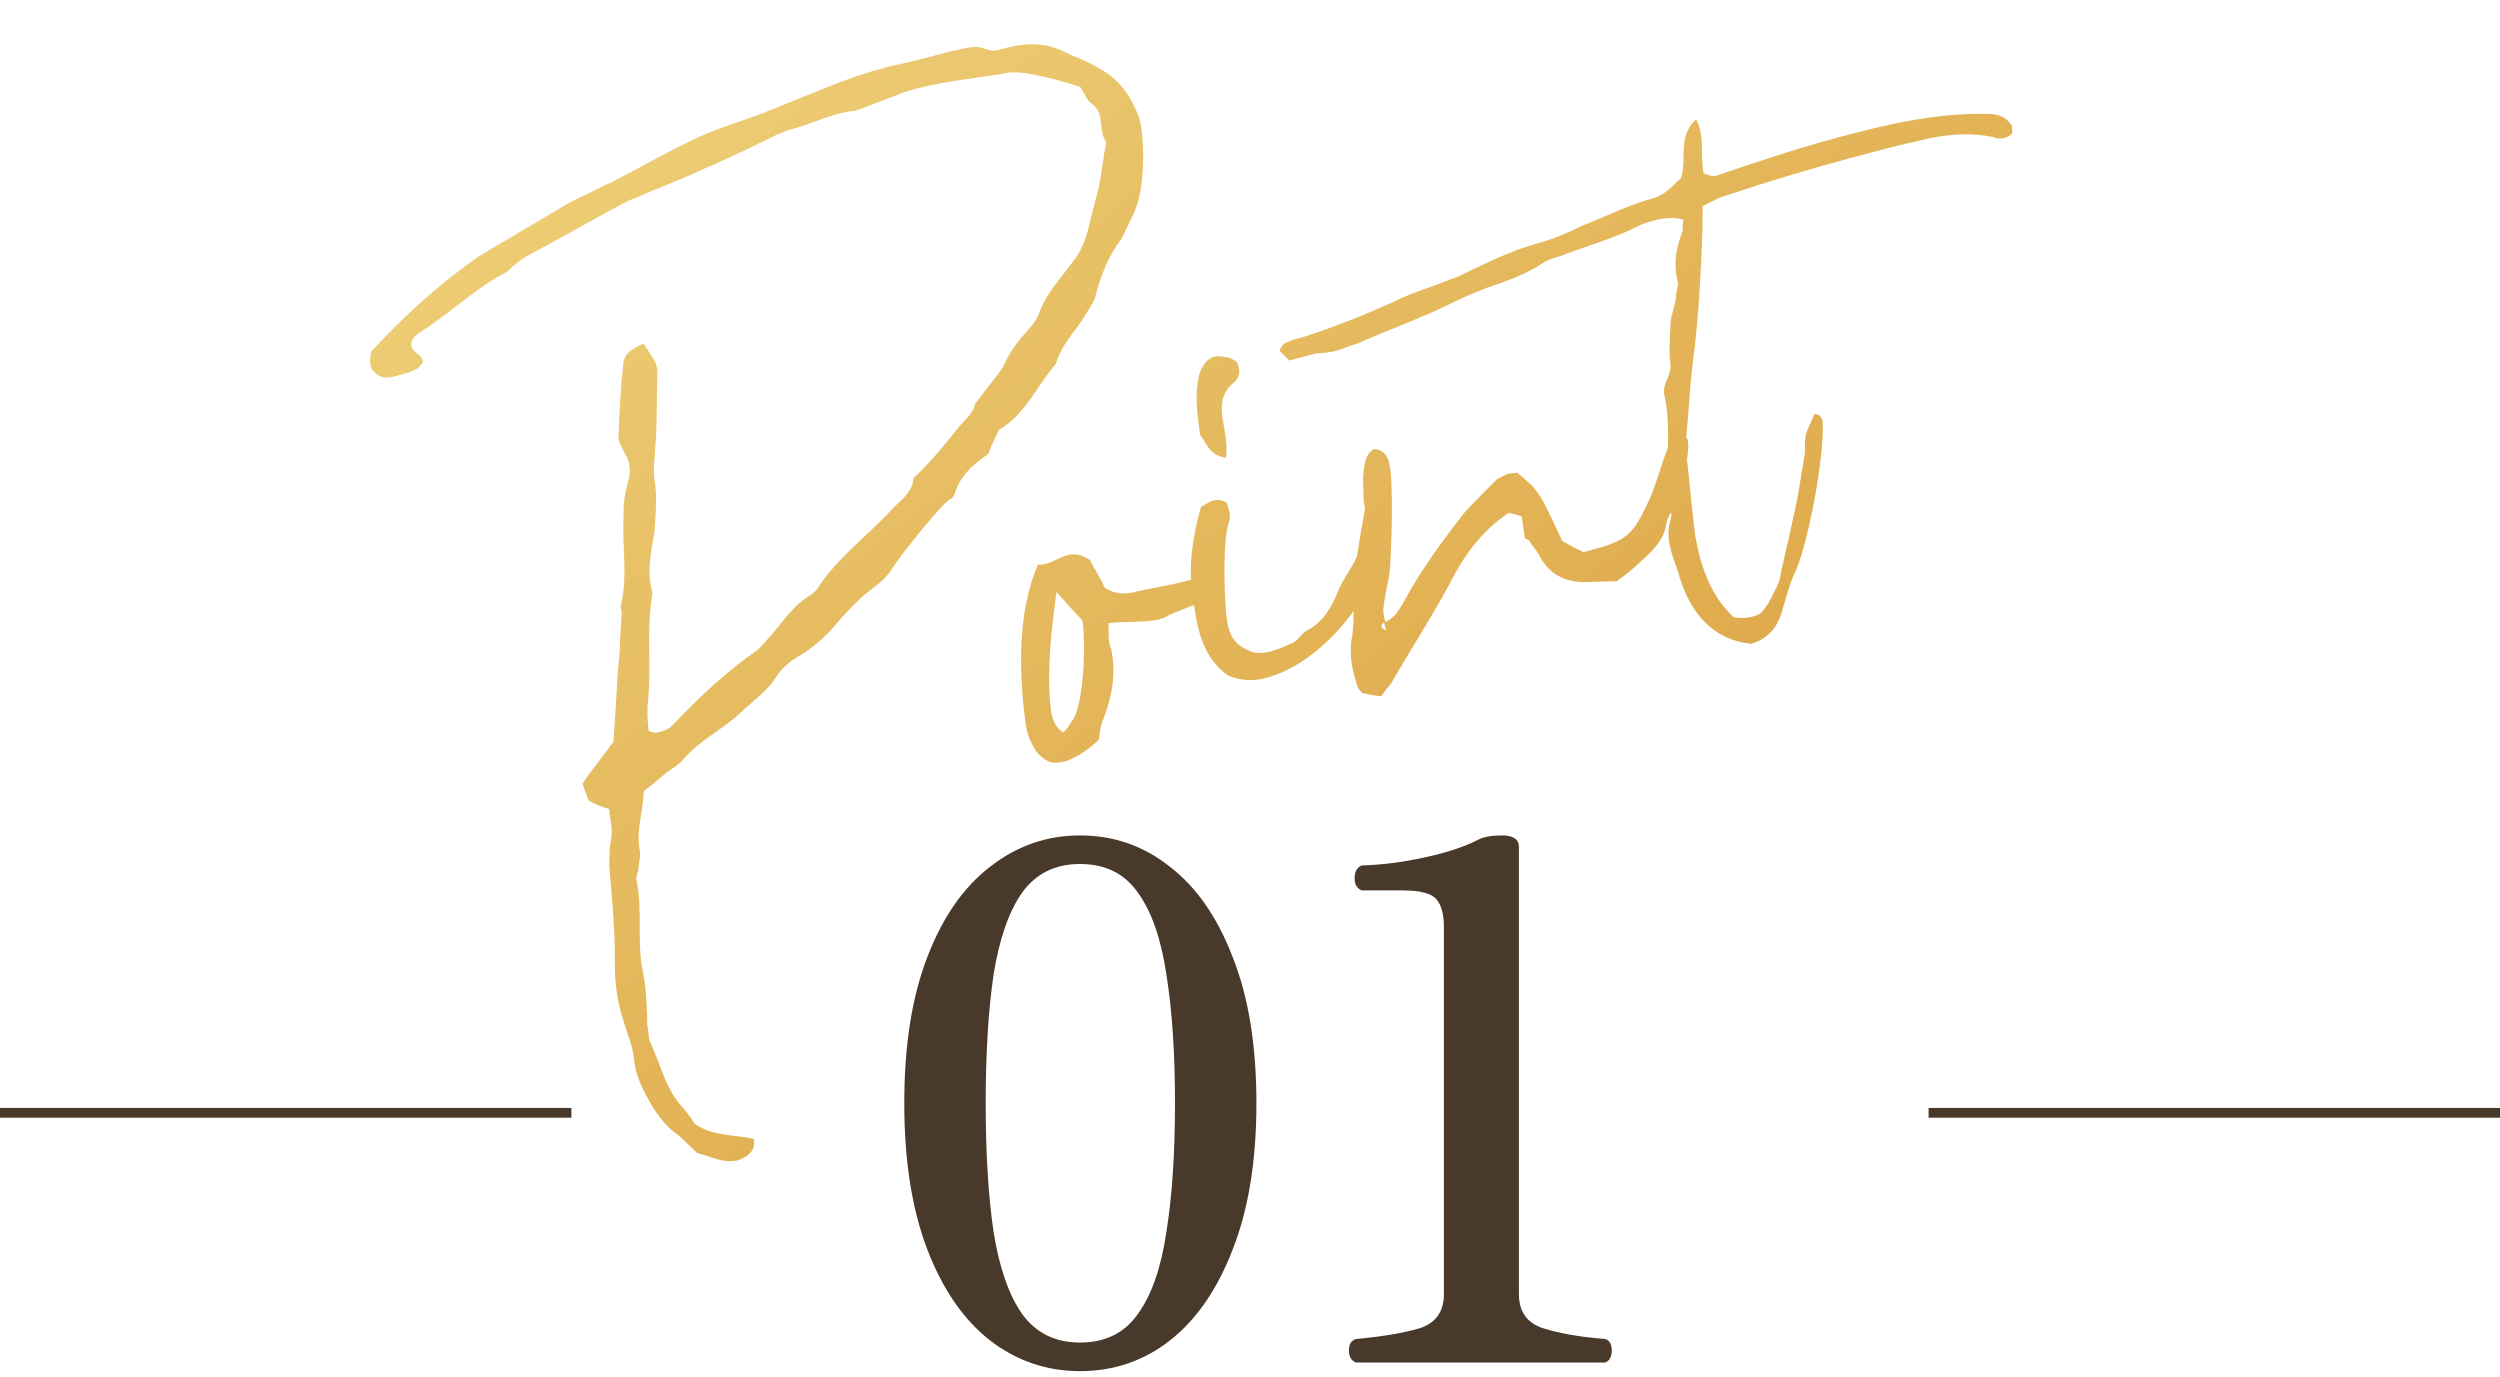 <svg width="256" height="141" viewBox="0 0 256 141" fill="none" xmlns="http://www.w3.org/2000/svg">
<path d="M174.343 21.109C174.388 21.817 174.3 22.562 174.345 23.271C174.154 27.937 173.962 32.602 173.33 37.242C173.001 39.781 172.941 42.249 172.649 44.923C172.586 45.228 172.658 45.497 172.596 45.802C172.985 48.87 173.204 51.839 173.594 54.907C174.19 58.208 175.252 61.096 177.551 63.22C178.296 63.309 178.87 63.299 179.408 63.155C179.812 63.047 180.081 62.974 180.314 62.768C180.879 62.184 181.371 61.331 181.631 60.685C182.123 59.832 182.284 59.356 182.373 58.611C182.971 56 183.569 53.388 184.131 50.642C184.22 49.897 184.745 47.017 184.834 46.272C184.805 44.549 184.805 44.549 185.817 42.404C186.391 42.394 186.669 42.896 186.643 43.336C186.836 46.745 185.071 56.302 183.629 58.995C183.11 60.288 182.762 61.679 182.378 62.936C181.895 64.363 180.901 65.495 179.286 65.927C175.123 65.457 172.876 62.454 171.794 58.417C171.227 56.839 170.454 55.028 171.097 53.125C171.061 52.99 171.061 52.99 171.16 52.82C170.213 48.748 171.356 44.404 170.409 40.332C170.255 39.219 171.089 38.563 171.07 37.415C170.844 36.033 171.021 34.544 171.064 33.09C171.117 32.211 171.574 31.224 171.626 30.344C171.617 29.77 171.912 29.258 171.804 28.855C171.335 27.106 171.611 25.445 172.291 23.677C172.354 23.372 172.246 22.968 172.406 22.493C171.32 22.207 170.343 22.325 169.401 22.577C168.863 22.721 168.19 22.902 167.688 23.18C165.41 24.367 162.854 25.052 160.37 26.006C159.464 26.393 158.756 26.439 158.021 26.924C156.183 28.138 154.201 28.813 152.219 29.488C151.044 29.947 150.004 30.37 148.73 31C145.547 32.574 142.256 33.744 138.902 35.219C138.095 35.436 137.458 35.75 136.786 35.931C136.113 36.111 135.404 36.157 134.695 36.202C134.426 36.274 134.157 36.346 133.888 36.419C133.216 36.599 132.677 36.743 132.005 36.923C131.591 36.457 131.214 36.126 131.008 35.893C131.205 35.551 131.401 35.21 131.536 35.174C132.038 34.896 132.576 34.751 133.249 34.571C136.442 33.571 139.697 32.267 142.782 30.863C144.692 29.919 146.575 29.414 148.521 28.604C149.328 28.388 150.198 27.867 150.969 27.516C153.014 26.535 155.327 25.483 157.614 24.87C159.094 24.474 160.637 23.772 162.044 23.106C164.394 22.188 166.806 20.965 169.228 20.316C170.304 20.028 170.869 19.444 172.132 18.24C172.776 16.337 171.723 14.024 173.686 12.2C174.594 13.976 174.085 15.842 174.455 17.762C174.76 17.825 175.272 18.12 175.676 18.012C179.774 16.625 183.873 15.239 188.044 14.121C193.291 12.715 198.17 11.552 203.679 11.662C204.693 11.679 205.51 12.037 206.031 12.906C206.067 13.041 206.005 13.346 206.077 13.615C205.745 13.992 205.476 14.064 205.207 14.136C204.804 14.245 204.498 14.182 204.023 14.021C201.887 13.584 199.761 13.721 197.572 14.164C194.845 14.75 192.154 15.471 189.464 16.192C185.159 17.346 180.889 18.634 176.656 20.056C175.849 20.273 175.114 20.758 174.343 21.109Z" fill="url(#paint0_linear_3_705)"/>
<path d="M139.037 70.368C138.434 68.655 138.1 66.87 138.475 65.039C138.626 63.989 138.607 62.841 138.587 61.693C138.638 58.651 139.127 55.636 139.716 52.45C139.877 51.974 139.598 51.472 139.624 51.032C139.641 50.019 139.487 48.906 139.675 47.991C139.763 47.246 139.951 46.331 140.722 45.98C141.601 46.033 142.051 46.633 142.231 47.306C142.735 49.19 142.484 56.322 142.316 58.386C142.201 59.571 141.816 60.827 141.701 62.012C141.576 62.622 141.72 63.16 141.865 63.698C142.77 63.311 143.263 62.459 143.755 61.605C145.492 58.401 147.606 55.527 149.854 52.617C150.849 51.486 152.113 50.282 153.242 49.114C153.475 48.907 154.013 48.763 154.246 48.557C154.649 48.449 155.089 48.475 155.358 48.403C157.585 50.257 157.585 50.257 159.969 55.386C160.481 55.682 161.334 56.174 162.151 56.532L163.362 56.208C166.86 55.271 167.352 54.418 168.918 51.114C169.634 49.48 170.045 47.784 170.724 46.016C170.984 45.37 171.45 44.956 171.745 44.444C172.625 44.497 172.867 44.865 172.877 45.439C172.923 46.148 172.735 47.063 172.647 47.808C172.459 48.723 172.236 49.504 172.049 50.419C171.924 51.03 171.628 51.541 171.333 52.053C171.037 52.565 170.742 53.077 170.617 53.687C170.439 55.176 169.31 56.344 168.145 57.377C167.348 58.168 166.514 58.824 165.546 59.516C164.397 59.535 163.114 59.591 161.966 59.61C160.207 59.504 158.879 58.851 157.908 57.381C157.593 56.744 157.144 56.144 156.695 55.543C156.623 55.274 156.317 55.211 156.147 55.113C156.065 54.27 155.885 53.597 155.839 52.888C155.363 52.727 154.888 52.566 154.448 52.54C151.642 54.445 149.86 56.942 148.356 59.94C146.521 63.316 144.38 66.629 142.411 70.041C142.079 70.418 141.748 70.795 141.452 71.307C140.707 71.218 140.097 71.093 139.487 70.969C139.28 70.736 139.073 70.502 139.037 70.368ZM141.73 63.734C141.363 63.977 141.3 64.282 141.946 64.542L141.73 63.734Z" fill="url(#paint1_linear_3_705)"/>
<path d="M122.989 51.884C123.491 51.605 123.858 51.362 124.262 51.254C124.665 51.146 125.105 51.172 125.617 51.468C125.761 52.006 126.112 52.777 125.853 53.423C125.209 55.326 125.358 60.189 125.531 62.45C125.659 64.002 125.822 65.688 127.627 66.502C128.48 66.995 129.323 66.913 130.265 66.661C130.937 66.481 131.709 66.13 132.48 65.779C132.982 65.5 133.241 64.854 133.878 64.539C135.519 63.667 136.405 62.132 137.085 60.363C137.801 58.73 139.163 57.355 139.367 55.426C139.393 54.986 139.689 54.474 140.056 54.232C140.289 54.025 140.522 53.819 140.926 53.71C141.195 53.638 141.635 53.665 142.048 54.131C141.544 60.322 135.622 67.821 129.703 69.407C128.492 69.731 127.209 69.787 125.746 69.169C123.079 67.288 122.555 64.257 122.165 61.189C121.641 58.157 122.095 55.007 122.989 51.884ZM125.54 46.874C123.745 46.634 123.519 45.253 122.899 44.553C122.555 42.194 122.284 40.104 122.891 38.067C123.249 37.25 123.679 36.702 124.352 36.522C124.756 36.414 125.366 36.539 125.976 36.663C126.147 36.762 126.317 36.86 126.658 37.057C127.009 37.829 127.091 38.672 126.123 39.364C125.092 40.361 124.977 41.545 125.203 42.927C125.393 44.174 125.717 45.385 125.54 46.874Z" fill="url(#paint2_linear_3_705)"/>
<path d="M124.318 60.035C123.773 61.768 121.952 61.967 120.544 62.633C119.1 63.164 119.944 63.082 118.464 63.479C116.948 63.741 115.189 63.635 113.503 63.799C113.584 64.642 113.397 65.557 113.784 66.463C114.298 68.921 113.897 71.191 113.057 73.435C112.699 74.252 112.61 74.997 112.521 75.742C111.49 76.739 110.388 77.467 109.213 77.926C107.868 78.286 107.257 78.161 106.26 77.131C105.568 76.163 105.181 75.257 105.027 74.144C104.33 68.852 104.162 62.841 106.273 57.805C106.578 57.867 106.847 57.795 107.251 57.687C107.923 57.507 108.524 57.058 109.331 56.841C110.004 56.661 110.749 56.75 111.638 57.377C111.989 58.148 112.681 59.116 113.103 60.156C114.334 60.98 115.446 60.827 116.522 60.538C119.249 59.952 119.554 60.014 122.245 59.293C123.052 59.077 123.761 59.031 124.318 60.035ZM110.829 63.506C110.038 62.708 109.212 61.776 108.178 60.611C107.672 64.64 107.192 68.229 107.564 72.311C107.682 73.289 107.8 74.267 108.859 74.992C109.227 74.75 109.523 74.238 109.719 73.897C111.046 72.388 111.199 65.425 110.829 63.506Z" fill="url(#paint3_linear_3_705)"/>
<path d="M65.888 35.173C66.373 35.908 66.858 36.643 67.137 37.145C67.245 37.549 67.281 37.683 67.317 37.818C67.284 39.846 67.251 41.873 67.217 43.901C67.2 44.915 67.049 45.965 67.032 46.979C66.907 47.589 66.953 48.298 66.999 49.006C67.333 50.791 67.129 52.721 67.023 54.479C66.685 56.445 66.212 58.446 66.752 60.464C66.788 60.599 66.861 60.868 66.762 61.038C66.183 64.798 66.753 68.539 66.309 72.263C66.256 73.142 66.338 73.985 66.42 74.829C66.931 75.124 67.335 75.016 67.739 74.908C68.277 74.764 68.644 74.521 68.976 74.144C71.566 71.431 74.326 68.817 77.365 66.705C77.965 66.255 78.494 65.537 79.058 64.953C80.151 63.651 81.172 62.08 82.777 61.073C83.145 60.83 83.512 60.587 83.709 60.246C85.751 57.104 88.889 54.821 91.344 52.144C92.24 51.183 93.477 50.419 93.52 48.966C93.655 48.93 93.619 48.795 93.753 48.759C95.483 47.142 96.871 45.328 98.394 43.478C98.959 42.894 99.658 42.274 99.845 41.359C100.902 39.922 101.897 38.79 102.721 37.56C103.338 36.097 104.198 35.001 105.193 33.87C105.757 33.286 106.286 32.567 106.509 31.787C107.287 29.848 108.649 28.473 109.805 26.866C110.898 25.564 111.345 24.002 111.657 22.476C111.943 21.39 112.228 20.305 112.514 19.218C112.826 17.693 112.968 16.069 113.28 14.543C112.382 13.342 113.232 11.672 111.795 10.615C111.283 10.32 111.067 9.513 110.618 8.912C109.191 8.429 104.64 7.053 103.026 7.486C99.859 8.046 96.89 8.264 93.795 9.094C93.123 9.274 92.316 9.49 91.679 9.805C90.37 10.3 89.06 10.795 87.751 11.29C87.616 11.326 87.482 11.362 87.482 11.362C86.908 11.372 86.235 11.552 85.697 11.696C84.217 12.093 82.809 12.758 81.329 13.155C81.195 13.191 80.925 13.263 80.791 13.299C80.387 13.407 80.02 13.65 79.616 13.758C77.07 15.017 74.388 16.312 71.671 17.473C69.627 18.453 67.376 19.201 65.331 20.181C64.793 20.325 64.157 20.64 63.654 20.919C60.373 22.663 57.127 24.543 53.846 26.287C53.478 26.53 53.11 26.772 52.644 27.186C52.277 27.428 51.981 27.94 51.443 28.084C48.296 29.793 45.805 32.335 42.828 34.142C42.595 34.348 42.362 34.555 42.264 34.726C41.61 36.054 43.199 36.061 43.316 37.039C43.218 37.21 43.021 37.551 42.653 37.794C42.151 38.072 41.478 38.252 40.94 38.397C40.671 38.469 40.537 38.505 40.402 38.541C39.73 38.721 39.021 38.767 38.437 38.202C37.682 37.539 37.906 36.758 37.995 36.014C41.346 32.376 44.94 29.106 48.947 26.302C50.552 25.295 52.193 24.423 53.797 23.416C55.303 22.58 56.774 21.609 58.28 20.773C59.284 20.215 60.459 19.756 61.463 19.199C61.965 18.92 62.504 18.776 62.871 18.533C65.785 17.032 68.529 15.431 71.479 14.064C73.658 13.047 75.945 12.435 78.295 11.517C80.375 10.671 82.456 9.825 84.671 8.943C86.751 8.097 88.733 7.422 90.886 6.845C93.074 6.403 95.227 5.826 97.38 5.249C98.626 5.059 99.631 4.502 100.923 5.021C101.399 5.182 101.704 5.244 102.108 5.136C104.933 4.379 106.889 4.143 109.582 5.585C113.155 7.079 115.166 8.126 116.651 12.054C117.191 14.072 117.187 17.822 116.714 19.824C116.625 20.568 116.366 21.215 116.106 21.861C115.614 22.714 115.292 23.665 114.799 24.518C113.411 26.332 112.669 28.406 112.097 30.578C111.838 31.224 111.309 31.942 110.915 32.625C109.894 34.196 108.631 35.4 108.122 37.267C106.132 39.53 105.032 42.42 102.289 44.02C101.931 44.837 101.537 45.52 101.215 46.471C99.879 47.406 98.445 48.511 97.802 50.414C97.739 50.719 97.542 51.06 97.273 51.132C96.502 51.483 91.969 57.168 91.378 58.191C90.689 59.386 89.451 60.15 88.385 61.012C87.354 62.009 86.323 63.007 85.463 64.102C84.469 65.234 83.304 66.267 82.067 67.031C81.062 67.589 80.229 68.245 79.602 69.133C78.715 70.669 77.245 71.639 75.981 72.843C74.153 74.631 71.705 75.719 69.949 77.776C69.519 78.324 68.882 78.639 68.282 79.088C67.583 79.708 66.749 80.364 65.916 81.02C65.882 83.048 65.104 84.987 65.51 87.041C65.654 87.579 65.395 88.225 65.405 88.799C65.378 89.239 65.181 89.58 65.155 90.02C65.849 93.15 65.163 96.507 65.857 99.637C66.191 101.422 66.256 103.279 66.285 105.002C66.466 105.674 66.341 106.285 66.619 106.787C67.672 109.1 68.222 111.693 70.01 113.521C70.423 113.987 70.909 114.722 71.151 115.089C73.1 116.442 75.325 116.134 77.191 116.643C77.345 117.756 76.843 118.034 76.377 118.448C76.108 118.52 75.875 118.726 75.606 118.799C74.126 119.195 72.761 118.407 71.37 118.059C70.786 117.494 70.202 116.93 69.618 116.365C68.388 115.541 67.526 114.475 66.762 113.237C65.925 111.731 65.125 110.359 64.926 108.538C64.87 107.255 64.205 105.848 63.844 104.502C63.205 102.655 62.933 100.565 62.967 98.537C62.981 95.361 62.69 92.122 62.399 88.884C62.353 88.175 62.442 87.43 62.432 86.856C62.521 86.111 62.682 85.635 62.637 84.927C62.627 84.352 62.411 83.545 62.365 82.837C61.584 82.613 60.938 82.354 60.255 81.96C60.111 81.422 59.833 80.919 59.652 80.247C60.575 78.846 61.668 77.544 62.823 75.936C62.955 73.738 63.15 71.235 63.245 68.902C63.361 67.717 63.512 66.668 63.493 65.519C63.545 64.64 63.598 63.761 63.651 62.881C63.713 62.576 63.471 62.209 63.569 62.038C64.328 58.951 63.669 55.955 63.854 52.877C63.835 51.729 63.95 50.544 64.335 49.288C64.62 48.202 64.538 47.358 64.017 46.489C63.702 45.852 63.217 45.117 63.342 44.507C63.438 42.174 63.534 39.841 63.8 37.607C63.79 37.032 63.951 36.557 64.283 36.18C64.614 35.802 65.251 35.488 65.888 35.173Z" fill="url(#paint4_linear_3_705)"/>
<path d="M138.859 139.526C138.371 139.331 138.127 138.917 138.127 138.283C138.127 137.649 138.371 137.259 138.859 137.113C141.54 136.869 143.71 136.503 145.368 136.015C147.026 135.479 147.855 134.309 147.855 132.505V94.909C147.855 93.641 147.611 92.715 147.124 92.13C146.636 91.496 145.466 91.179 143.613 91.179H139.444C138.956 90.984 138.712 90.569 138.712 89.935C138.712 89.253 138.956 88.814 139.444 88.619C141.443 88.57 143.564 88.302 145.807 87.814C148.099 87.327 149.952 86.717 151.366 85.986C151.951 85.693 152.756 85.547 153.78 85.547C154.95 85.547 155.535 85.937 155.535 86.717V132.505C155.535 134.309 156.364 135.479 158.022 136.015C159.729 136.552 161.85 136.918 164.385 137.113C164.824 137.259 165.044 137.649 165.044 138.283C165.044 138.917 164.824 139.331 164.385 139.526H138.859Z" fill="#49392B"/>
<path d="M110.591 140.404C107.178 140.404 104.106 139.356 101.375 137.259C98.644 135.113 96.499 131.993 94.939 127.897C93.378 123.801 92.598 118.827 92.598 112.975C92.598 107.075 93.378 102.102 94.939 98.054C96.499 93.958 98.644 90.862 101.375 88.765C104.106 86.62 107.178 85.547 110.591 85.547C114.053 85.547 117.125 86.62 119.807 88.765C122.538 90.862 124.683 93.958 126.244 98.054C127.853 102.102 128.657 107.075 128.657 112.975C128.657 118.827 127.853 123.801 126.244 127.897C124.683 131.993 122.538 135.113 119.807 137.259C117.125 139.356 114.053 140.404 110.591 140.404ZM110.591 137.478C113.175 137.478 115.15 136.503 116.516 134.553C117.93 132.602 118.905 129.798 119.441 126.141C120.027 122.484 120.319 118.095 120.319 112.975C120.319 107.855 120.027 103.467 119.441 99.81C118.905 96.153 117.93 93.349 116.516 91.398C115.15 89.448 113.175 88.473 110.591 88.473C108.055 88.473 106.081 89.448 104.667 91.398C103.301 93.349 102.326 96.153 101.741 99.81C101.204 103.467 100.936 107.855 100.936 112.975C100.936 118.095 101.204 122.484 101.741 126.141C102.326 129.798 103.301 132.602 104.667 134.553C106.081 136.503 108.055 137.478 110.591 137.478Z" fill="#49392B"/>
<path fill-rule="evenodd" clip-rule="evenodd" d="M256.001 114.453H197.486V113.453H256.001V114.453Z" fill="#49392B"/>
<path fill-rule="evenodd" clip-rule="evenodd" d="M58.514 114.453H0V113.453H58.514V114.453Z" fill="#49392B"/>
<defs>
<linearGradient id="paint0_linear_3_705" x1="42.504" y1="9.918" x2="136.504" y2="131.672" gradientUnits="userSpaceOnUse">
<stop stop-color="#EFD17A"/>
<stop offset="1" stop-color="#DCA343"/>
</linearGradient>
<linearGradient id="paint1_linear_3_705" x1="42.504" y1="9.919" x2="136.504" y2="131.673" gradientUnits="userSpaceOnUse">
<stop stop-color="#EFD17A"/>
<stop offset="1" stop-color="#DCA343"/>
</linearGradient>
<linearGradient id="paint2_linear_3_705" x1="42.504" y1="9.917" x2="136.504" y2="131.672" gradientUnits="userSpaceOnUse">
<stop stop-color="#EFD17A"/>
<stop offset="1" stop-color="#DCA343"/>
</linearGradient>
<linearGradient id="paint3_linear_3_705" x1="42.505" y1="9.918" x2="136.505" y2="131.672" gradientUnits="userSpaceOnUse">
<stop stop-color="#EFD17A"/>
<stop offset="1" stop-color="#DCA343"/>
</linearGradient>
<linearGradient id="paint4_linear_3_705" x1="42.505" y1="9.918" x2="136.505" y2="131.672" gradientUnits="userSpaceOnUse">
<stop stop-color="#EFD17A"/>
<stop offset="1" stop-color="#DCA343"/>
</linearGradient>
</defs>
</svg>
